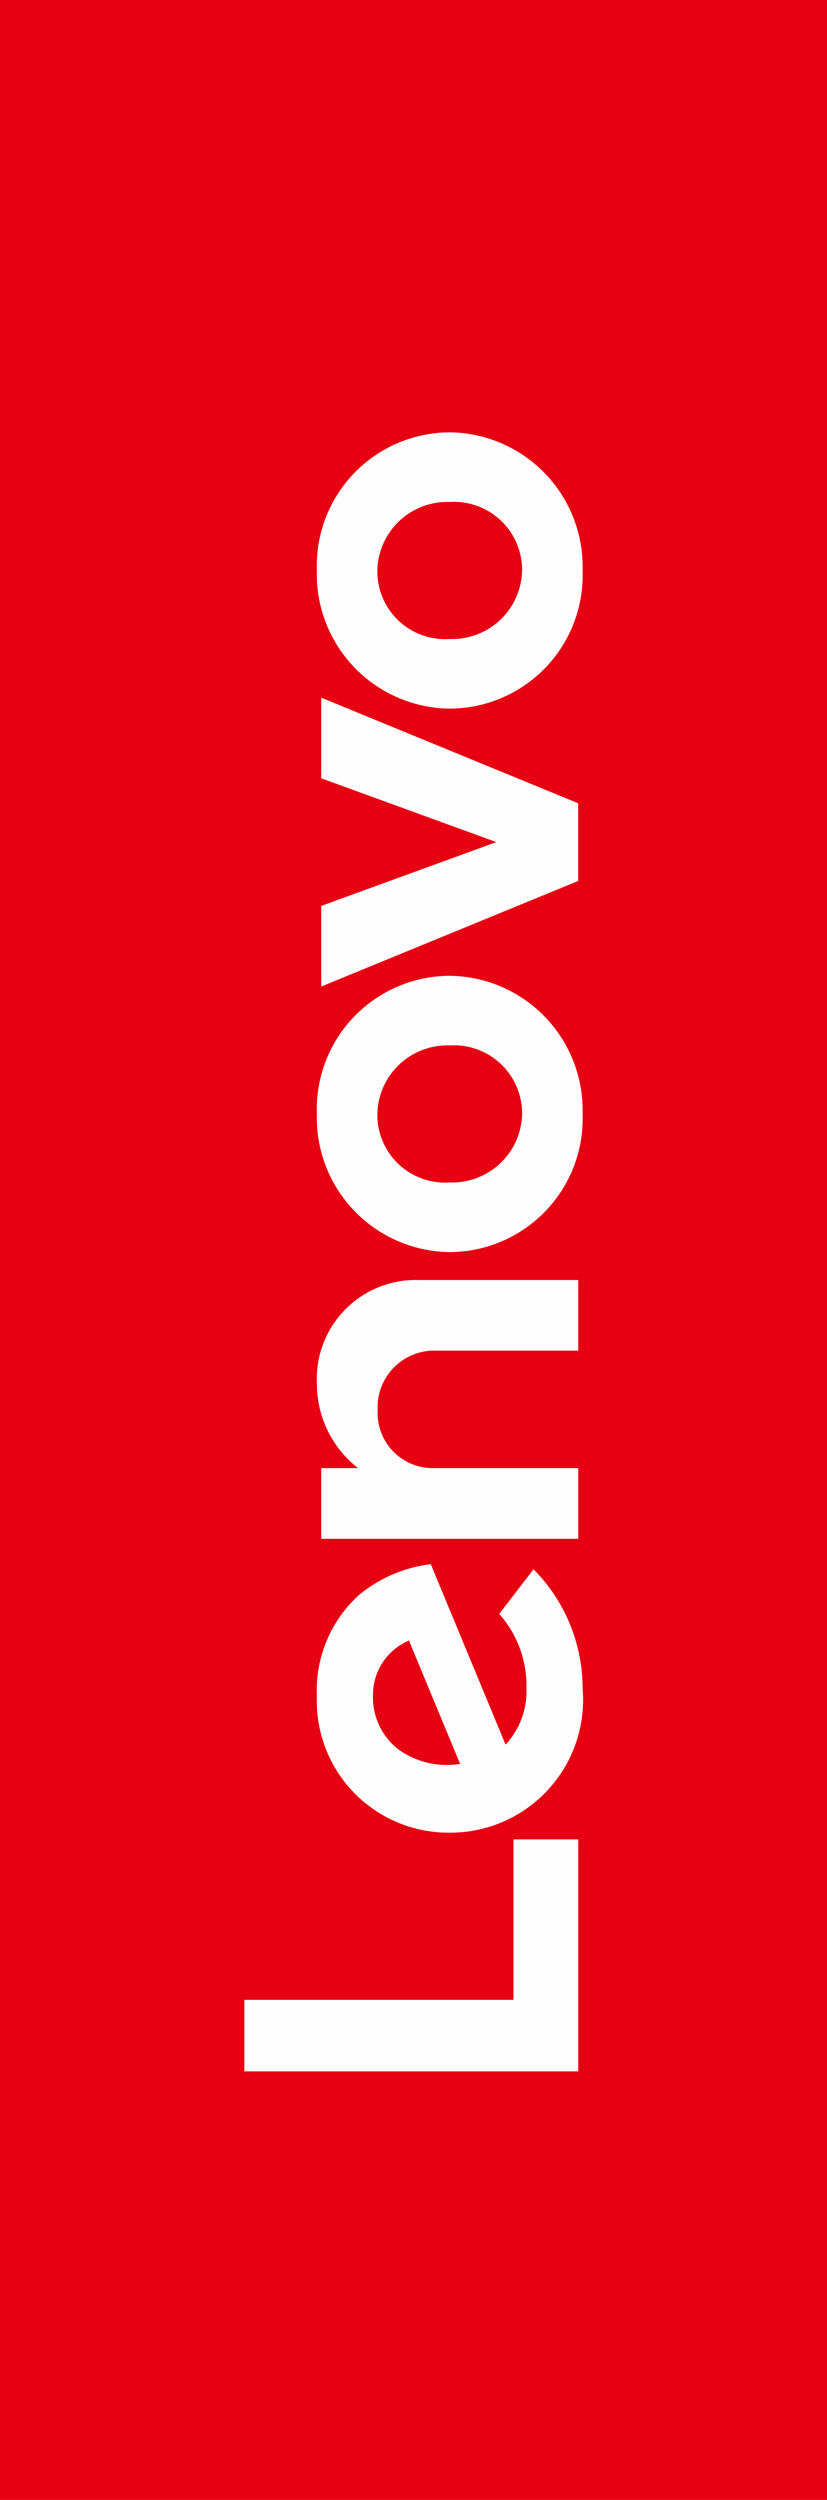 <svg xmlns="http://www.w3.org/2000/svg" width="25.06" height="75.749" viewBox="0 0 25.06 75.749">
  <g id="Lenovo_logo" transform="translate(-1099.602 -88)">
    <rect id="Rectangle_1185" data-name="Rectangle 1185" width="25.06" height="75.749" transform="translate(1099.602 88)" fill="#e60012"/>
    <g id="logo" transform="translate(1107.006 150.764) rotate(-90)" opacity="0.99">
      <g id="g13605" transform="translate(23.979 2.199) rotate(90)">
        <path id="path13607" d="M0,3.163A3.236,3.236,0,0,0,1.248,5.7H.131V7.842H7.92V5.7H3.488A1.669,1.669,0,0,1,1.842,3.94a1.716,1.716,0,0,1,1.646-1.8H7.92V0H3.091A3,3,0,0,0,0,3.163" transform="translate(0 0)" fill="#fff"/>
      </g>
      <g id="g13609" transform="translate(41.624 2.33) rotate(90)">
        <path id="path13611" d="M0,2.443,5.306,4.376,0,6.31V8.753l7.787-3.2V3.2L0,0Z" transform="translate(0 0)" fill="#fff"/>
      </g>
      <g id="g13613" transform="translate(15.369 2.198) rotate(90)">
        <path id="path13615" d="M2.478,5.617A1.99,1.99,0,0,1,1.7,3.972a1.789,1.789,0,0,1,1.09-1.658l1.55,3.737a2.505,2.505,0,0,1-1.864-.434M5.525,1.508A3.252,3.252,0,0,1,6.35,3.743a2.37,2.37,0,0,1-.632,1.725L3.451,0A4.221,4.221,0,0,0,1.276.934,3.907,3.907,0,0,0,0,4.01,3.99,3.99,0,0,0,4.027,8.136,4.024,4.024,0,0,0,8.053,3.775,5.131,5.131,0,0,0,6.565.155Z" transform="translate(0 0)" fill="#fff"/>
      </g>
      <g id="g13617" transform="translate(7.029 0) rotate(90)">
        <path id="path13619" d="M8.155,0V4.861H0V7.029H10.119V0Z" fill="#fff"/>
      </g>
      <g id="g13621" transform="translate(49.664 2.198) rotate(90)">
        <path id="path13623" d="M1.833,4.2A2.051,2.051,0,0,0,4.026,6.262a2.121,2.121,0,0,0,2.193-2.09A2.065,2.065,0,0,0,4.026,2.11,2.121,2.121,0,0,0,1.833,4.2m6.219,0A4.041,4.041,0,0,1,4.026,8.372,4.072,4.072,0,0,1,0,4.172,4.041,4.041,0,0,1,4.026,0,4.072,4.072,0,0,1,8.051,4.2" transform="translate(0 0)" fill="#fff"/>
      </g>
      <g id="g13625" transform="translate(33.197 2.198) rotate(90)">
        <path id="path13627" d="M1.833,4.2A2.051,2.051,0,0,0,4.026,6.262a2.121,2.121,0,0,0,2.193-2.09A2.065,2.065,0,0,0,4.026,2.11,2.121,2.121,0,0,0,1.833,4.2m6.219,0A4.041,4.041,0,0,1,4.026,8.372,4.072,4.072,0,0,1,0,4.172,4.041,4.041,0,0,1,4.026,0,4.073,4.073,0,0,1,8.051,4.2" transform="translate(0 0)" fill="#fff"/>
      </g>
    </g>
  </g>
</svg>
